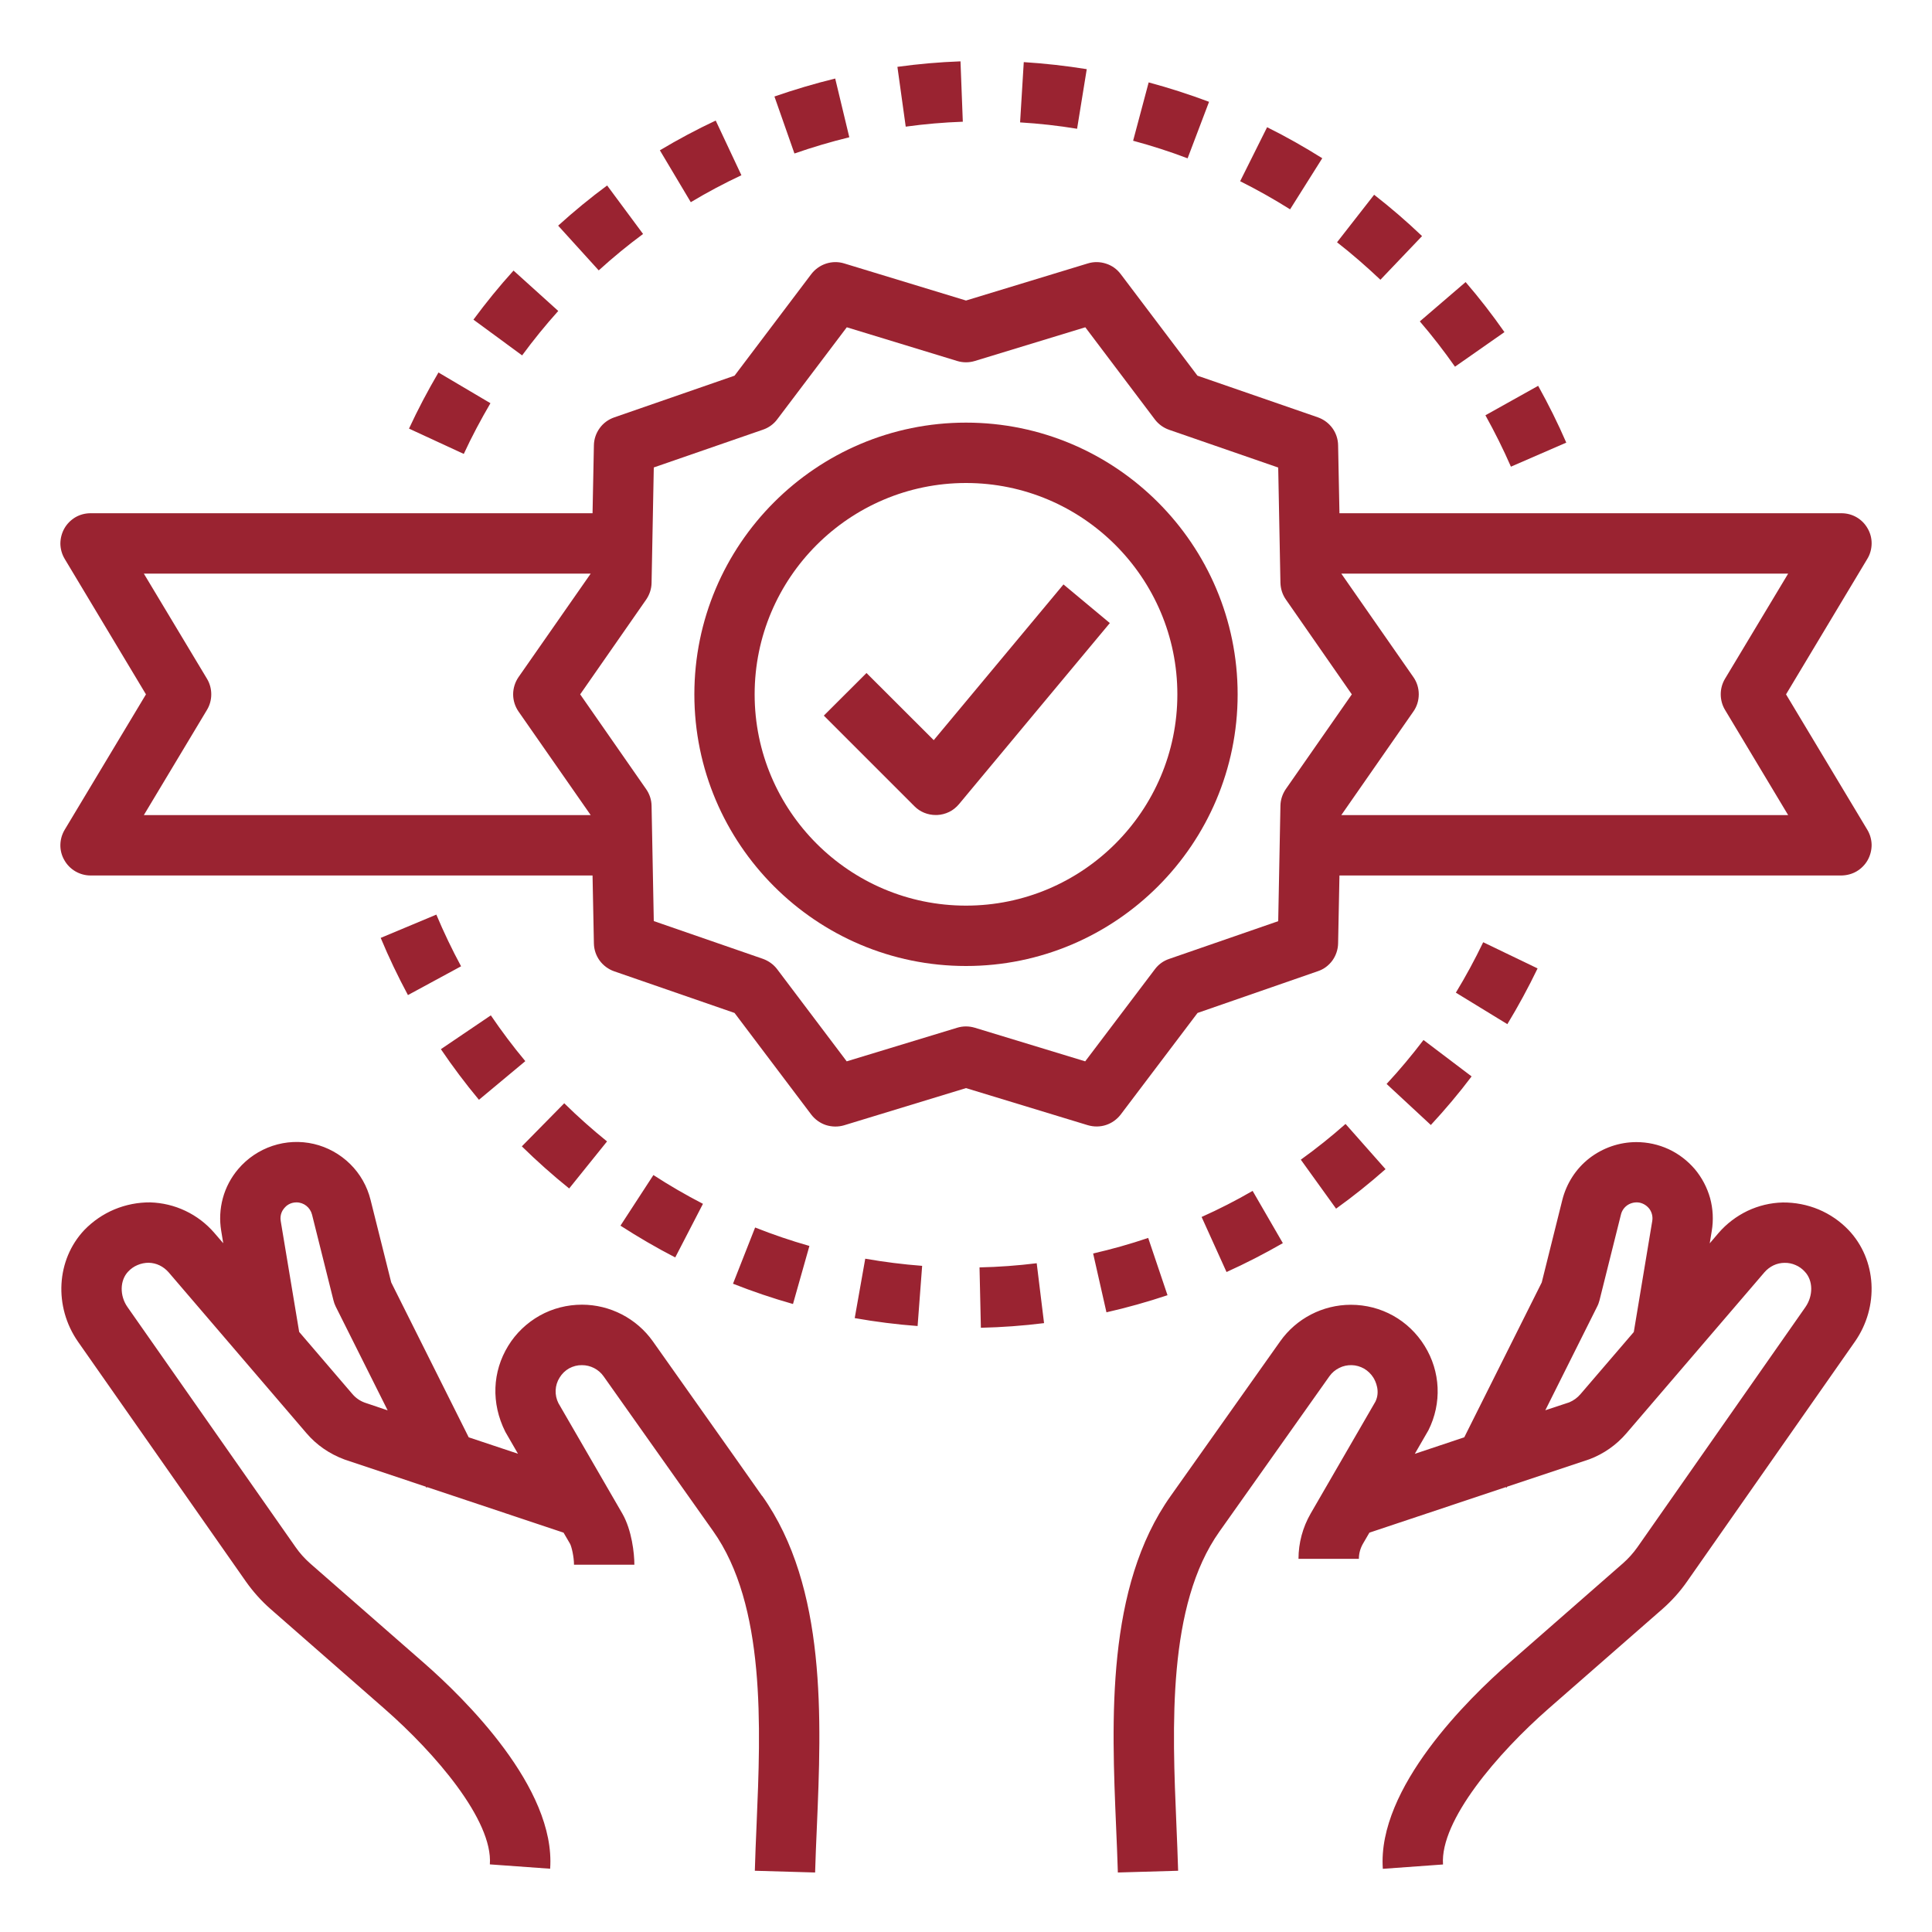 <?xml version="1.0" encoding="UTF-8"?>
<svg xmlns="http://www.w3.org/2000/svg" width="20" height="20" viewBox="0 0 20 20" fill="none">
  <g clip-path="url(#clip0_1022_9538)">
    <path d="M10 10C11.551 10 12.812 8.738 12.812 7.188C12.812 5.637 11.551 4.375 10 4.375C8.449 4.375 7.188 5.637 7.188 7.188C7.188 8.738 8.449 10 10 10ZM10 5C11.206 5 12.188 5.981 12.188 7.188C12.188 8.394 11.206 9.375 10 9.375C8.794 9.375 7.812 8.394 7.812 7.188C7.812 5.981 8.794 5 10 5Z" fill="#9A2331"></path>
    <path d="M0.666 8.904C0.693 8.952 0.732 8.992 0.78 9.02C0.828 9.048 0.882 9.063 0.938 9.063H6.134L6.148 9.766C6.149 9.83 6.17 9.892 6.207 9.943C6.245 9.995 6.298 10.034 6.358 10.055L7.604 10.486L8.398 11.538C8.437 11.589 8.49 11.627 8.551 11.647C8.612 11.666 8.677 11.667 8.738 11.649L10 11.264L11.261 11.648C11.323 11.666 11.388 11.666 11.449 11.646C11.51 11.626 11.563 11.588 11.602 11.537L12.397 10.486L13.642 10.054C13.703 10.034 13.755 9.995 13.793 9.943C13.83 9.891 13.851 9.829 13.852 9.765L13.866 9.063H19.062C19.118 9.062 19.172 9.048 19.22 9.02C19.267 8.992 19.307 8.952 19.334 8.904C19.361 8.856 19.375 8.801 19.375 8.746C19.374 8.691 19.359 8.637 19.33 8.589L18.489 7.188L19.33 5.786C19.359 5.739 19.374 5.684 19.375 5.629C19.376 5.574 19.362 5.519 19.334 5.471C19.307 5.423 19.268 5.383 19.22 5.355C19.172 5.327 19.118 5.313 19.062 5.313H13.866L13.852 4.609C13.851 4.545 13.83 4.483 13.793 4.432C13.755 4.38 13.702 4.341 13.642 4.32L12.396 3.889L11.602 2.838C11.563 2.786 11.51 2.748 11.449 2.729C11.388 2.709 11.322 2.708 11.261 2.727L10 3.111L8.739 2.727C8.678 2.708 8.612 2.709 8.551 2.729C8.49 2.749 8.437 2.787 8.398 2.838L7.604 3.889L6.358 4.321C6.298 4.342 6.245 4.38 6.208 4.432C6.17 4.484 6.149 4.546 6.148 4.61L6.134 5.313H0.938C0.882 5.313 0.828 5.327 0.78 5.355C0.733 5.383 0.693 5.423 0.666 5.471C0.639 5.519 0.625 5.574 0.625 5.629C0.626 5.684 0.641 5.738 0.67 5.786L1.511 7.188L0.67 8.589C0.641 8.637 0.626 8.691 0.625 8.746C0.624 8.801 0.638 8.856 0.666 8.904ZM18.511 5.938L17.857 7.027C17.828 7.075 17.813 7.131 17.813 7.187C17.813 7.244 17.828 7.3 17.857 7.348L18.511 8.438H13.885L14.631 7.366C14.668 7.314 14.687 7.251 14.687 7.187C14.687 7.124 14.668 7.061 14.631 7.009L13.885 5.938H18.511ZM6.689 6.207C6.724 6.156 6.744 6.096 6.745 6.034L6.768 4.839L7.898 4.448C7.957 4.428 8.008 4.391 8.045 4.342L8.766 3.388L9.909 3.737C9.968 3.755 10.032 3.755 10.091 3.737L11.235 3.388L11.955 4.342C11.992 4.391 12.043 4.428 12.102 4.449L13.232 4.84L13.255 6.034C13.257 6.096 13.276 6.156 13.312 6.207L13.994 7.188L13.311 8.168C13.276 8.219 13.256 8.279 13.255 8.341L13.232 9.536L12.102 9.927C12.043 9.947 11.992 9.984 11.955 10.034L11.234 10.987L10.091 10.639C10.031 10.621 9.968 10.621 9.909 10.639L8.765 10.987L8.045 10.033C8.008 9.984 7.956 9.947 7.898 9.926L6.768 9.535L6.745 8.341C6.744 8.279 6.724 8.219 6.688 8.168L6.006 7.188L6.689 6.207ZM2.143 7.348C2.172 7.3 2.187 7.244 2.187 7.188C2.187 7.131 2.172 7.075 2.143 7.027L1.489 5.938H6.115L5.368 7.009C5.332 7.061 5.312 7.124 5.312 7.188C5.312 7.252 5.332 7.314 5.368 7.366L6.115 8.438H1.489L2.143 7.348Z" fill="#9A2331"></path>
    <path d="M11.554 18.916C11.561 19.072 11.567 19.228 11.572 19.384L12.196 19.366C12.191 19.207 12.185 19.048 12.178 18.889C12.135 17.877 12.082 16.618 12.624 15.854L13.762 14.247C13.788 14.21 13.823 14.181 13.863 14.161C13.904 14.14 13.948 14.131 13.993 14.132C14.038 14.133 14.082 14.146 14.121 14.168C14.16 14.191 14.193 14.223 14.217 14.261C14.241 14.3 14.29 14.404 14.238 14.51L13.568 15.668C13.486 15.81 13.442 15.972 13.442 16.137H14.067C14.067 16.082 14.082 16.028 14.109 15.981L14.176 15.866L15.587 15.395L15.597 15.4L15.602 15.39L16.454 15.106C16.602 15.05 16.733 14.958 16.836 14.838L18.266 13.17C18.292 13.14 18.324 13.116 18.359 13.099C18.395 13.082 18.434 13.073 18.473 13.073C18.513 13.072 18.552 13.08 18.588 13.096C18.624 13.111 18.657 13.135 18.683 13.164C18.77 13.255 18.772 13.413 18.689 13.532L16.951 16.016C16.907 16.078 16.856 16.135 16.8 16.184L15.619 17.218C15.207 17.578 14.255 18.508 14.315 19.346L14.938 19.301C14.906 18.845 15.506 18.147 16.03 17.688L17.211 16.655C17.305 16.572 17.39 16.478 17.462 16.375L19.201 13.89C19.455 13.527 19.428 13.041 19.137 12.734C19.049 12.642 18.943 12.569 18.826 12.52C18.708 12.471 18.582 12.447 18.455 12.448C18.328 12.451 18.204 12.481 18.09 12.535C17.976 12.59 17.874 12.667 17.791 12.763L17.699 12.871L17.72 12.743C17.739 12.63 17.733 12.514 17.703 12.403C17.672 12.293 17.618 12.19 17.544 12.102C17.469 12.015 17.377 11.944 17.273 11.896C17.169 11.848 17.055 11.823 16.94 11.823C16.764 11.823 16.593 11.882 16.453 11.99C16.314 12.098 16.216 12.251 16.173 12.422L15.96 13.276L15.158 14.879L14.646 15.05L14.787 14.806C14.927 14.526 14.913 14.199 14.748 13.933C14.583 13.666 14.298 13.507 13.984 13.507C13.693 13.507 13.419 13.649 13.252 13.886L12.119 15.486C11.448 16.43 11.507 17.808 11.554 18.916ZM16.534 13.525C16.545 13.504 16.552 13.483 16.558 13.461L16.78 12.573C16.79 12.531 16.816 12.495 16.853 12.472C16.889 12.45 16.933 12.442 16.974 12.45C17.016 12.459 17.053 12.484 17.078 12.519C17.102 12.555 17.111 12.598 17.104 12.64L16.913 13.789L16.362 14.431C16.33 14.469 16.29 14.498 16.245 14.517L15.997 14.599L16.534 13.525ZM6.025 14.132C6.113 14.132 6.197 14.175 6.248 14.247L7.381 15.848C7.928 16.618 7.875 17.878 7.832 18.89C7.825 19.054 7.818 19.214 7.814 19.366L8.438 19.384C8.442 19.234 8.449 19.078 8.456 18.916C8.503 17.809 8.562 16.431 7.89 15.485L7.889 15.486C7.828 15.398 7.609 15.088 6.758 13.885C6.675 13.768 6.565 13.673 6.438 13.607C6.31 13.541 6.169 13.506 6.025 13.506C5.872 13.506 5.721 13.544 5.587 13.619C5.454 13.694 5.341 13.801 5.261 13.932C5.097 14.199 5.082 14.525 5.231 14.822L5.362 15.049L4.852 14.879L4.05 13.276L3.836 12.421C3.801 12.28 3.728 12.151 3.624 12.049C3.52 11.947 3.39 11.875 3.249 11.842C3.107 11.809 2.959 11.816 2.821 11.862C2.683 11.908 2.56 11.991 2.466 12.102C2.392 12.189 2.337 12.292 2.307 12.403C2.277 12.513 2.271 12.629 2.29 12.742L2.311 12.87L2.218 12.762C2.136 12.667 2.034 12.589 1.92 12.535C1.805 12.48 1.681 12.451 1.555 12.447C1.428 12.446 1.301 12.471 1.184 12.52C1.067 12.569 0.961 12.642 0.873 12.733C0.582 13.041 0.555 13.527 0.808 13.89L2.547 16.374C2.62 16.477 2.704 16.571 2.798 16.654L3.979 17.688C4.503 18.146 5.104 18.844 5.071 19.3L5.695 19.345C5.755 18.507 4.803 17.578 4.391 17.217L3.21 16.184C3.154 16.134 3.103 16.078 3.06 16.016L1.32 13.531C1.237 13.413 1.24 13.254 1.327 13.163C1.354 13.134 1.387 13.111 1.423 13.096C1.46 13.08 1.5 13.072 1.539 13.072C1.578 13.073 1.617 13.082 1.652 13.099C1.687 13.116 1.718 13.14 1.744 13.169L3.174 14.838C3.276 14.957 3.408 15.05 3.567 15.109L4.408 15.39L4.413 15.4L4.423 15.395L5.834 15.866L5.901 15.981C5.917 16.01 5.942 16.116 5.942 16.198H6.567C6.567 16.082 6.541 15.84 6.442 15.668L5.781 14.526C5.76 14.485 5.75 14.438 5.752 14.392C5.754 14.345 5.768 14.3 5.793 14.261C5.817 14.221 5.851 14.188 5.892 14.165C5.933 14.143 5.978 14.131 6.025 14.132ZM3.776 14.52C3.726 14.502 3.682 14.471 3.648 14.431L3.097 13.788L2.906 12.64C2.895 12.574 2.924 12.528 2.943 12.506C2.961 12.484 3.002 12.447 3.069 12.447C3.145 12.447 3.211 12.499 3.23 12.573L3.452 13.461C3.457 13.483 3.465 13.504 3.475 13.525L4.013 14.6L3.776 14.52ZM9.546 13.104C9.349 13.089 9.152 13.064 8.957 13.03L8.848 13.645C9.063 13.683 9.282 13.711 9.499 13.727L9.546 13.104ZM10.732 13.077C10.537 13.101 10.337 13.116 10.14 13.12L10.154 13.745C10.373 13.74 10.591 13.724 10.808 13.697L10.732 13.077ZM8.379 12.898C8.189 12.844 8.001 12.78 7.817 12.707L7.588 13.289C7.791 13.369 8 13.44 8.209 13.499L8.379 12.898ZM11.316 12.976L11.454 13.585C11.666 13.537 11.879 13.477 12.086 13.408L11.886 12.815C11.7 12.878 11.508 12.932 11.316 12.976ZM7.277 12.462C7.101 12.371 6.93 12.272 6.764 12.164L6.423 12.688C6.606 12.806 6.796 12.917 6.99 13.017L7.277 12.462ZM12.967 12.328C12.796 12.427 12.62 12.517 12.439 12.598L12.697 13.168C12.896 13.078 13.09 12.978 13.28 12.869L12.967 12.328ZM6.284 11.816C6.131 11.692 5.981 11.559 5.841 11.421L5.402 11.867C5.558 12.02 5.723 12.167 5.892 12.303L6.284 11.816ZM13.929 11.635C13.781 11.766 13.626 11.89 13.466 12.005L13.831 12.512C14.008 12.385 14.179 12.248 14.343 12.103L13.929 11.635ZM4.564 10.861C4.686 11.041 4.818 11.217 4.958 11.385L5.438 10.985C5.311 10.833 5.192 10.674 5.081 10.511L4.564 10.861ZM14.354 11.221L14.812 11.646C14.961 11.485 15.103 11.317 15.234 11.143L14.736 10.766C14.617 10.922 14.489 11.076 14.354 11.221ZM3.941 9.709C4.025 9.911 4.12 10.109 4.223 10.301L4.773 10.003C4.679 9.829 4.594 9.651 4.517 9.468L3.941 9.709ZM15.917 10.025L15.354 9.754C15.268 9.933 15.173 10.108 15.071 10.276L15.604 10.602C15.717 10.416 15.822 10.222 15.917 10.025ZM4.234 4.437L4.801 4.699C4.883 4.521 4.977 4.345 5.077 4.174L4.539 3.856C4.428 4.045 4.326 4.238 4.234 4.437ZM16.214 4.582C16.127 4.381 16.029 4.185 15.923 3.994L15.377 4.299C15.473 4.472 15.562 4.65 15.641 4.831L16.214 4.582ZM5.779 3.219L5.316 2.801C5.169 2.963 5.031 3.133 4.901 3.309L5.405 3.679C5.521 3.521 5.647 3.366 5.779 3.219ZM15.574 3.438C15.449 3.259 15.315 3.086 15.172 2.92L14.698 3.327C14.827 3.477 14.949 3.635 15.062 3.796L15.574 3.438ZM6.198 2.799C6.344 2.666 6.499 2.539 6.657 2.422L6.285 1.92C6.11 2.049 5.94 2.189 5.778 2.336L6.198 2.799ZM13.841 2.508C13.996 2.629 14.146 2.76 14.29 2.896L14.721 2.444C14.563 2.293 14.397 2.15 14.225 2.016L13.841 2.508ZM7.675 1.814L7.409 1.248C7.211 1.341 7.018 1.444 6.831 1.556L7.151 2.093C7.321 1.991 7.496 1.898 7.675 1.814ZM12.838 1.876C13.014 1.964 13.188 2.062 13.355 2.167L13.688 1.638C13.503 1.522 13.313 1.414 13.117 1.317L12.838 1.876ZM8.224 1.589C8.411 1.524 8.6 1.468 8.792 1.421L8.646 0.813C8.433 0.865 8.222 0.928 8.017 0.999L8.224 1.589ZM12.516 1.054C12.311 0.977 12.103 0.91 11.891 0.853L11.73 1.457C11.92 1.508 12.11 1.569 12.294 1.639L12.516 1.054ZM9.376 1.311C9.572 1.284 9.769 1.267 9.967 1.26L9.943 0.635C9.725 0.643 9.505 0.662 9.29 0.692L9.376 1.311ZM10.56 1.267C10.758 1.279 10.957 1.301 11.15 1.333L11.25 0.716C11.034 0.681 10.816 0.657 10.598 0.643L10.56 1.267Z" fill="#9A2331"></path>
    <path d="M9.701 8.437L9.687 8.437C9.604 8.437 9.524 8.405 9.466 8.346L8.528 7.408L8.97 6.967L9.666 7.662L11.009 6.05L11.489 6.45L10.708 7.387L9.927 8.325C9.899 8.358 9.865 8.386 9.826 8.405C9.787 8.424 9.744 8.435 9.701 8.437Z" fill="#9A2331"></path>
  </g>
  <defs>
    <clipPath id="clip0_1022_9538">
      <rect width="20" height="20" fill="white"></rect>
    </clipPath>
  </defs>
</svg>
